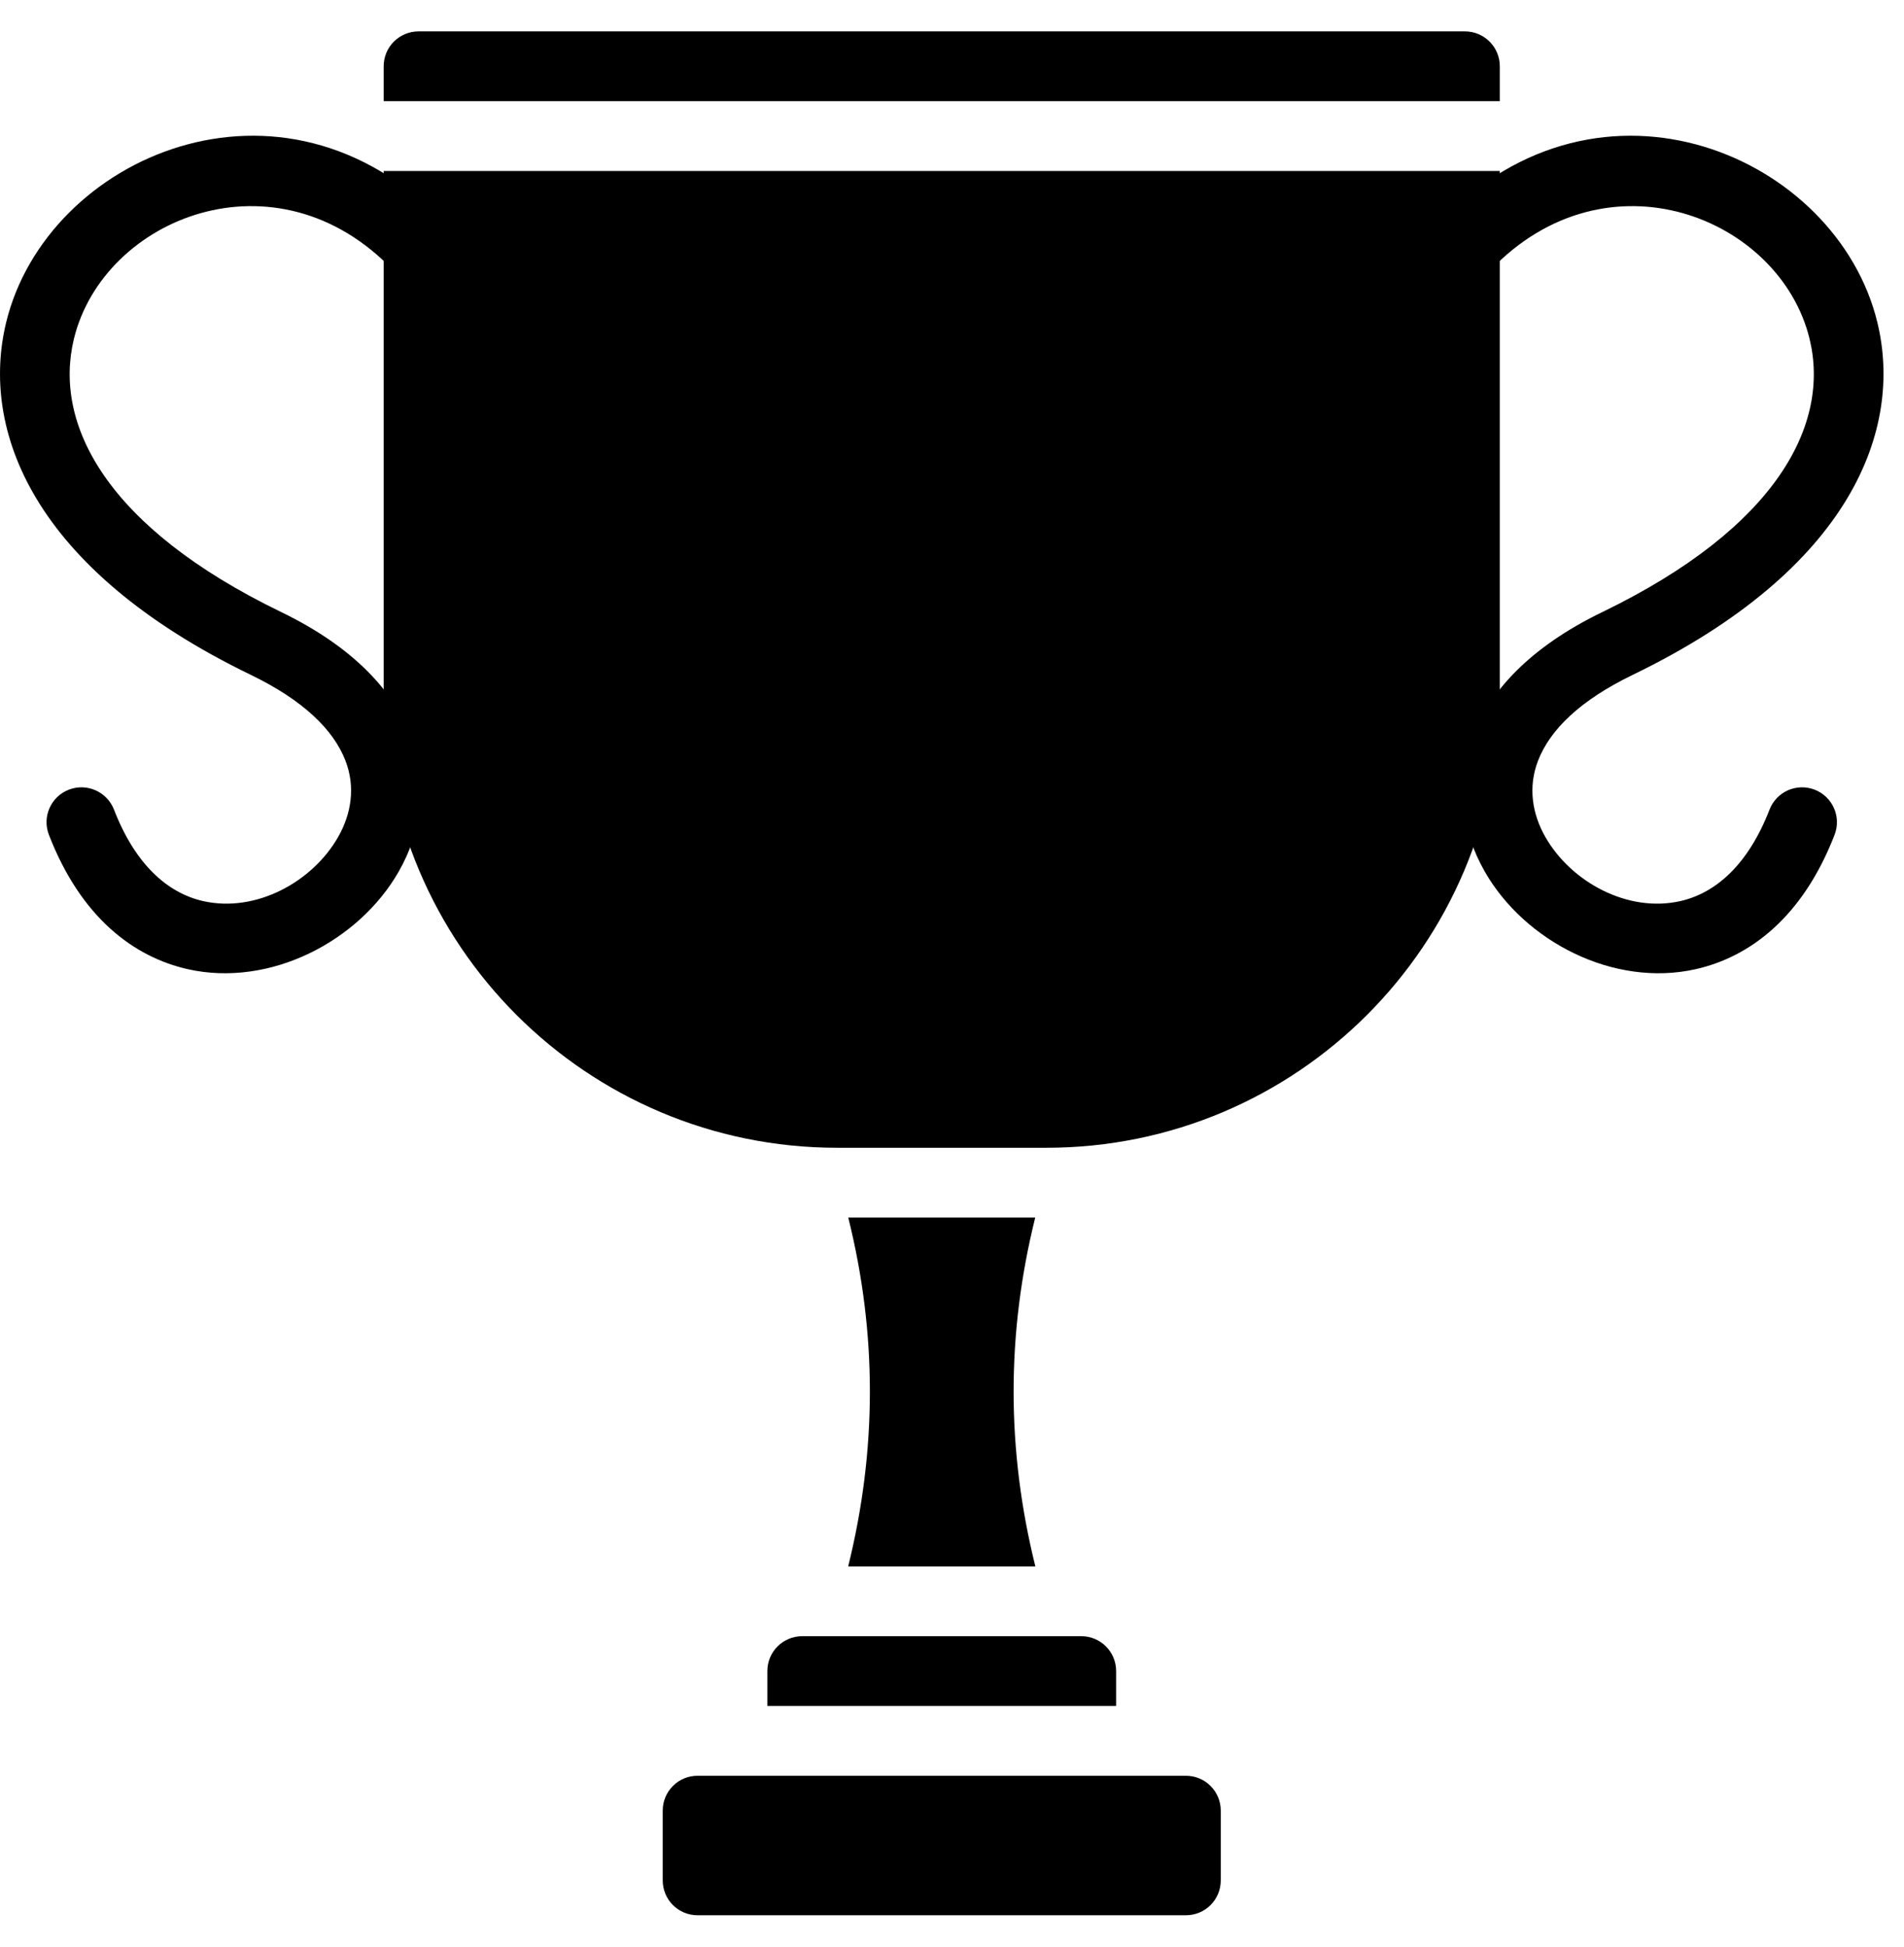 <svg width="45" height="46" viewBox="0 0 45 46" fill="none" xmlns="http://www.w3.org/2000/svg">
<path fill-rule="evenodd" clip-rule="evenodd" d="M28.028 41.961H16.487C16.268 41.961 16.058 42.047 15.904 42.203C15.749 42.357 15.663 42.567 15.663 42.785V44.434C15.663 44.653 15.749 44.863 15.904 45.017C16.058 45.172 16.268 45.258 16.487 45.258H28.028C28.247 45.258 28.457 45.172 28.611 45.017C28.766 44.863 28.852 44.653 28.852 44.434V42.785C28.852 42.567 28.766 42.357 28.611 42.203C28.457 42.047 28.247 41.961 28.028 41.961Z" fill="black"/>
<path fill-rule="evenodd" clip-rule="evenodd" d="M35.447 2.391V1.567C35.447 1.348 35.361 1.138 35.206 0.984C35.052 0.829 34.842 0.742 34.623 0.742H9.892C9.674 0.742 9.463 0.829 9.308 0.984C9.154 1.138 9.068 1.348 9.068 1.567V2.391H35.447Z" fill="black"/>
<path fill-rule="evenodd" clip-rule="evenodd" d="M24.467 28.771H20.048C20.733 31.519 20.727 34.267 20.046 37.015H24.47C23.788 34.267 23.783 31.519 24.467 28.771Z" fill="black"/>
<path fill-rule="evenodd" clip-rule="evenodd" d="M26.379 40.312V39.487C26.379 39.032 26.01 38.663 25.555 38.663H18.96C18.505 38.663 18.136 39.032 18.136 39.487V40.312H26.379Z" fill="black"/>
<path fill-rule="evenodd" clip-rule="evenodd" d="M9.068 4.04V16.405C9.068 22.324 13.866 27.122 19.785 27.122H24.731C30.65 27.122 35.447 22.324 35.447 16.405V4.04H9.068Z" fill="black"/>
<path fill-rule="evenodd" clip-rule="evenodd" d="M10.489 5.252C10.803 5.582 10.79 6.104 10.461 6.418C10.131 6.732 9.609 6.719 9.295 6.39C6.531 3.488 2.444 5.144 1.747 8.007C1.258 10.02 2.504 12.459 6.647 14.464C8.375 15.3 9.3 16.348 9.699 17.372C10.137 18.497 9.973 19.633 9.423 20.596C8.482 22.244 6.378 23.339 4.438 22.902C3.159 22.613 1.912 21.68 1.156 19.727C0.991 19.302 1.202 18.825 1.627 18.66C2.051 18.496 2.529 18.707 2.694 19.131C3.193 20.422 3.956 21.102 4.802 21.293C6.048 21.575 7.387 20.839 7.991 19.779C8.3 19.239 8.408 18.601 8.163 17.97C7.877 17.238 7.164 16.546 5.929 15.948C0.745 13.439 -0.468 10.137 0.146 7.617C1.103 3.682 6.689 1.264 10.489 5.252Z" fill="black"/>
<path fill-rule="evenodd" clip-rule="evenodd" d="M35.22 6.39C34.906 6.719 34.384 6.732 34.054 6.418C33.725 6.104 33.712 5.582 34.026 5.252C37.827 1.264 43.413 3.682 44.37 7.617C44.983 10.137 43.77 13.439 38.587 15.948C37.351 16.546 36.638 17.238 36.353 17.97C36.107 18.601 36.215 19.239 36.524 19.779C37.129 20.839 38.467 21.575 39.714 21.293C40.559 21.102 41.322 20.422 41.822 19.131C41.986 18.707 42.464 18.496 42.888 18.66C43.313 18.825 43.524 19.302 43.359 19.727C42.603 21.68 41.356 22.613 40.077 22.902C38.138 23.339 36.033 22.244 35.092 20.596C34.542 19.633 34.378 18.497 34.816 17.372C35.215 16.348 36.14 15.3 37.869 14.464C42.011 12.459 43.258 10.02 42.768 8.007C42.071 5.144 37.984 3.488 35.22 6.39Z" fill="black"/>
</svg>
